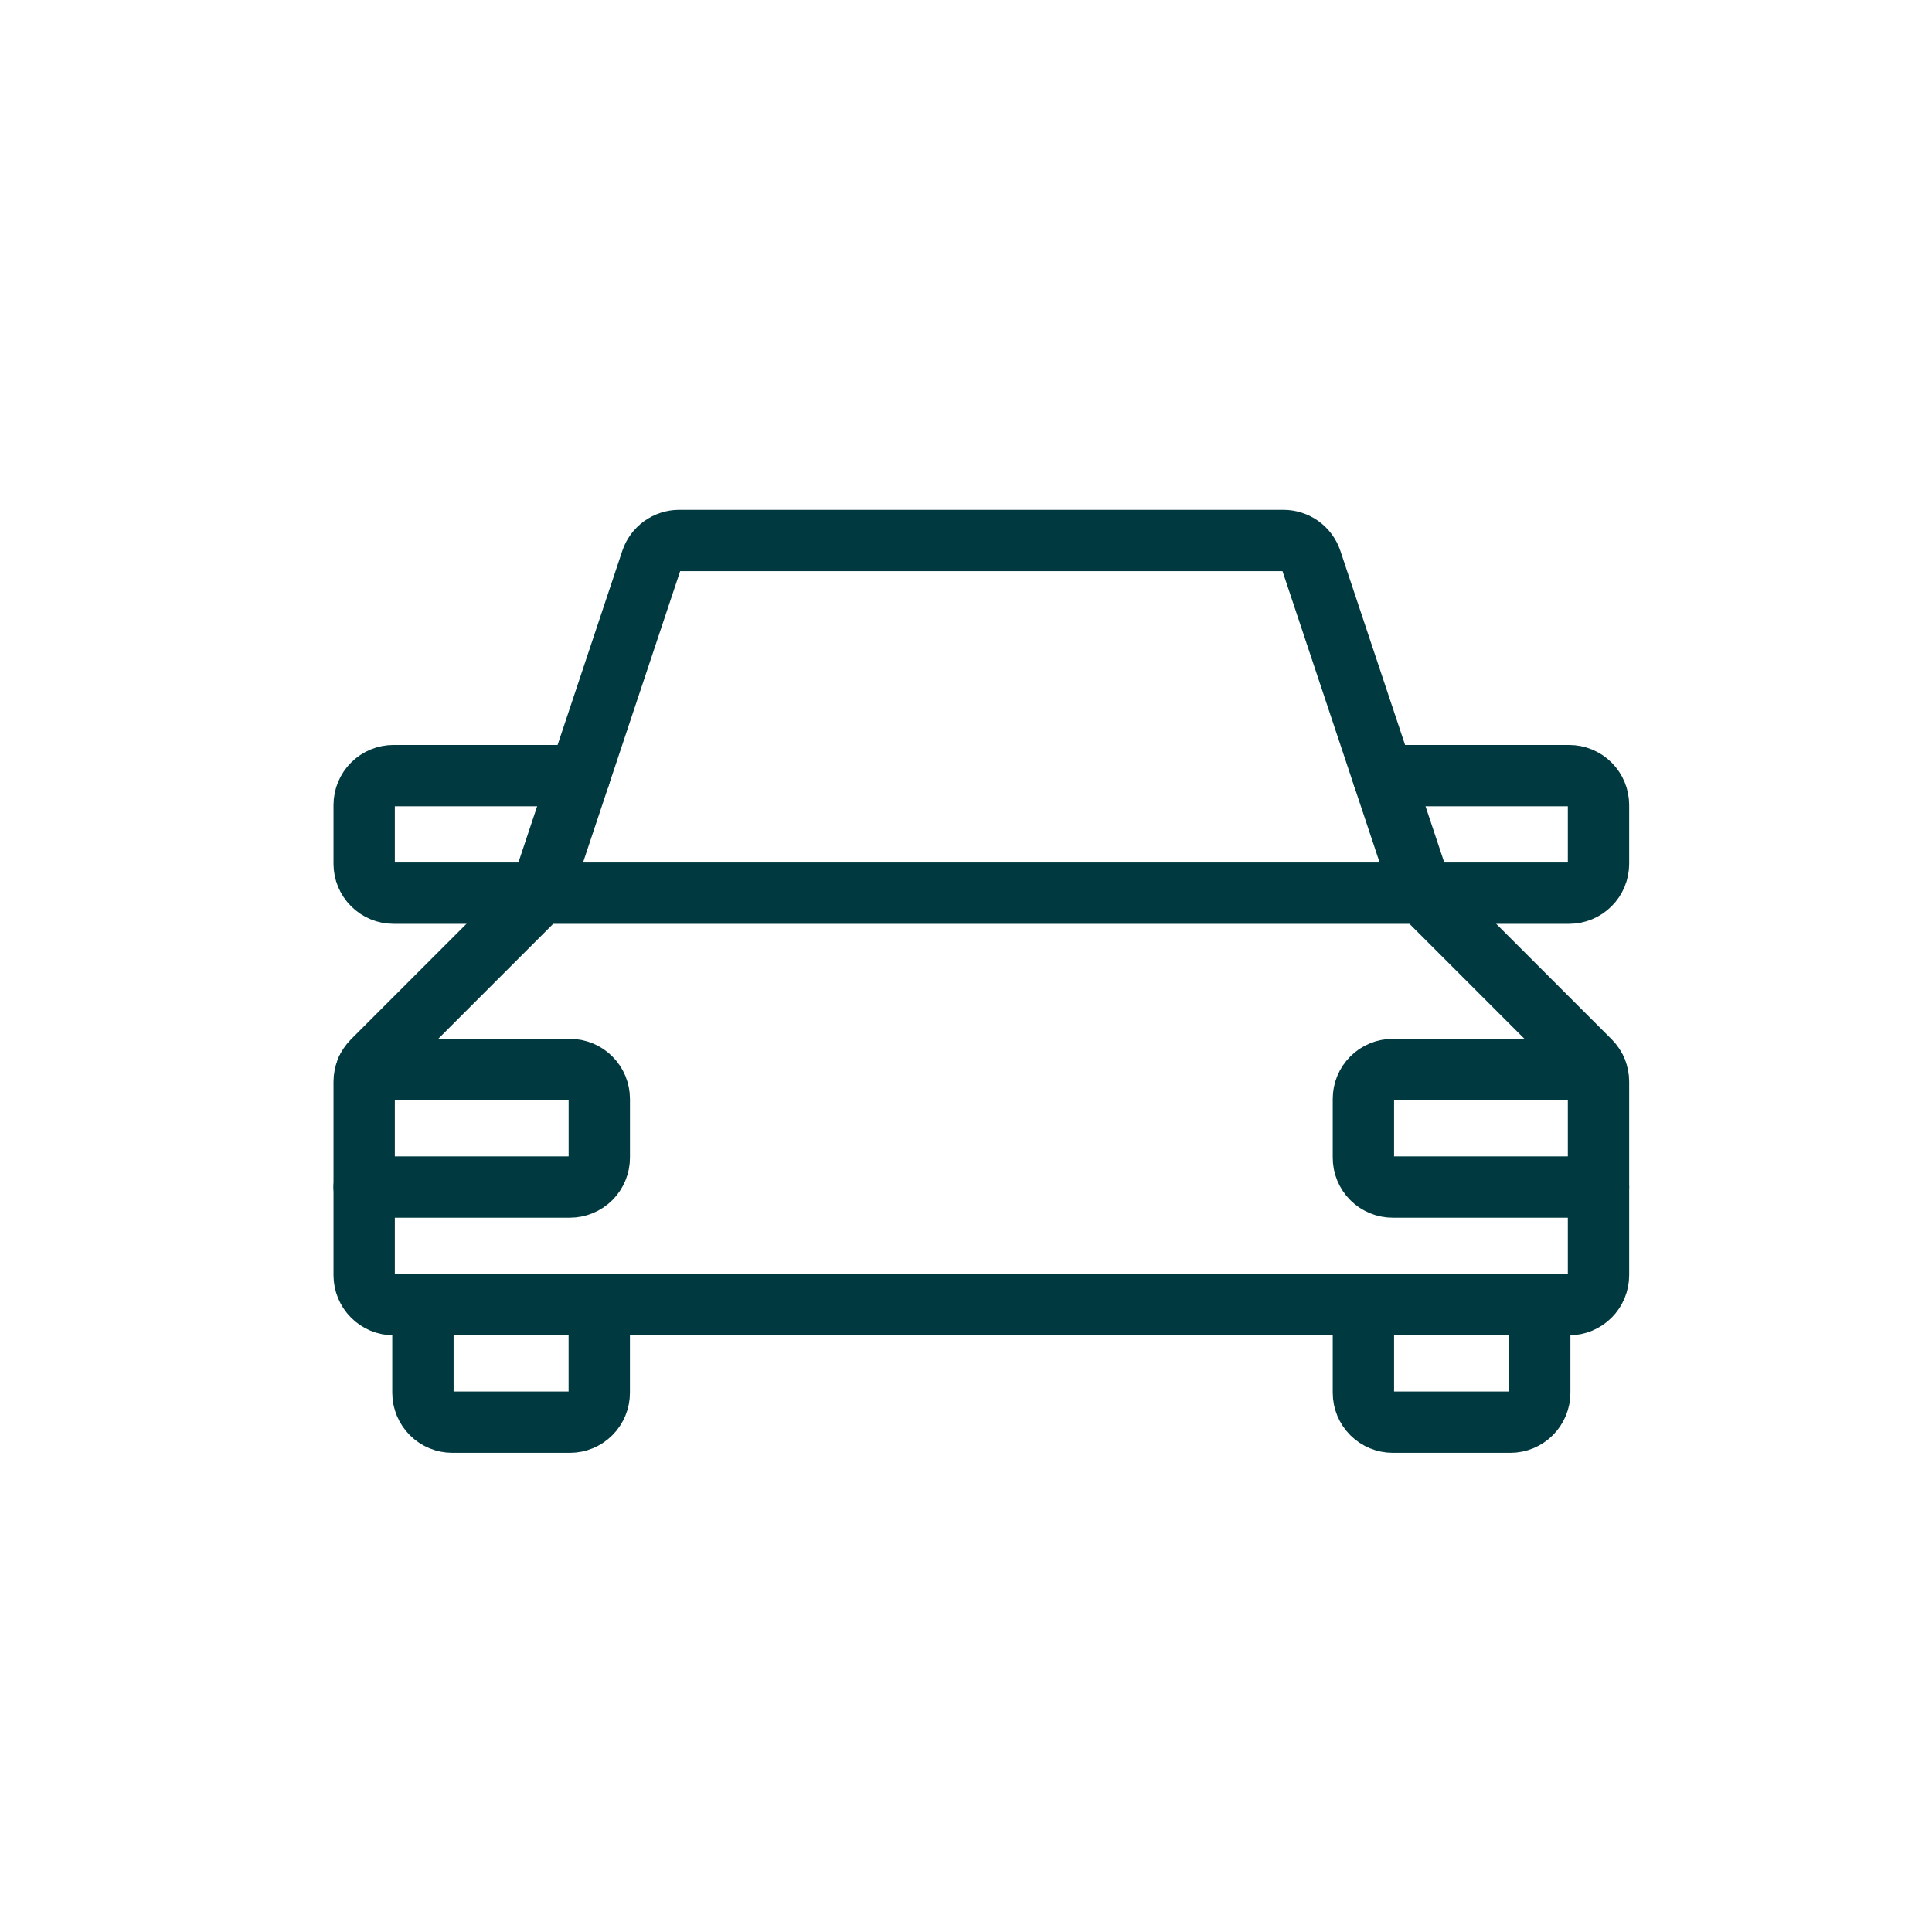 <svg width="63" height="63" viewBox="0 0 63 63" fill="none" xmlns="http://www.w3.org/2000/svg">
<path d="M19.541 42.542V45.417C19.541 45.671 19.441 45.914 19.261 46.094C19.081 46.274 18.837 46.375 18.583 46.375H14.75C14.496 46.375 14.252 46.274 14.072 46.094C13.893 45.914 13.791 45.671 13.791 45.417V42.542" stroke="#003A40" stroke-width="2" stroke-linecap="round" stroke-linejoin="round"/>
<path d="M50.209 42.542V45.417C50.209 45.671 50.108 45.914 49.928 46.094C49.748 46.274 49.504 46.375 49.25 46.375H45.417C45.163 46.375 44.919 46.274 44.739 46.094C44.559 45.914 44.459 45.671 44.459 45.417V42.542" stroke="#003A40" stroke-width="2" stroke-linecap="round" stroke-linejoin="round"/>
<path d="M51.167 42.542C51.421 42.542 51.665 42.441 51.844 42.261C52.024 42.081 52.125 41.837 52.125 41.583V35.272C52.125 35.018 52.024 34.775 51.845 34.595L46.375 29.125H17.625L12.155 34.595C11.976 34.775 11.875 35.018 11.875 35.272V41.583C11.875 41.837 11.976 42.081 12.156 42.261C12.335 42.441 12.579 42.542 12.833 42.542H51.167Z" stroke="#003A40" stroke-width="2" stroke-linecap="round" stroke-linejoin="round"/>
<path d="M46.375 29.125L42.76 18.28C42.697 18.09 42.575 17.924 42.412 17.806C42.249 17.689 42.053 17.625 41.852 17.625H22.148C21.947 17.625 21.751 17.689 21.588 17.806C21.425 17.924 21.303 18.09 21.24 18.28L17.625 29.125" stroke="#003A40" stroke-width="2" stroke-linecap="round" stroke-linejoin="round"/>
<path d="M17.625 29.125H12.833C12.579 29.125 12.335 29.024 12.156 28.844C11.976 28.665 11.875 28.421 11.875 28.167V26.25C11.875 25.996 11.976 25.752 12.156 25.572C12.335 25.393 12.579 25.292 12.833 25.292H18.903" stroke="#003A40" stroke-width="2" stroke-linecap="round" stroke-linejoin="round"/>
<path d="M45.097 25.292H51.167C51.421 25.292 51.665 25.393 51.844 25.572C52.024 25.752 52.125 25.996 52.125 26.25V28.167C52.125 28.421 52.024 28.665 51.844 28.844C51.665 29.024 51.421 29.125 51.167 29.125H46.375" stroke="#003A40" stroke-width="2" stroke-linecap="round" stroke-linejoin="round"/>
<path d="M11.963 34.875H18.583C18.837 34.875 19.081 34.976 19.261 35.156C19.441 35.335 19.542 35.579 19.542 35.833V37.75C19.542 38.004 19.441 38.248 19.261 38.428C19.081 38.607 18.837 38.708 18.583 38.708H11.875" stroke="#003A40" stroke-width="2" stroke-linecap="round" stroke-linejoin="round"/>
<path d="M52.125 38.708H45.417C45.291 38.708 45.166 38.684 45.05 38.635C44.934 38.587 44.828 38.517 44.739 38.428C44.65 38.339 44.58 38.233 44.531 38.117C44.483 38.001 44.459 37.876 44.459 37.75V35.833C44.459 35.708 44.483 35.583 44.531 35.467C44.58 35.35 44.65 35.245 44.739 35.156C44.828 35.067 44.934 34.996 45.05 34.948C45.166 34.9 45.291 34.875 45.417 34.875H52.037" stroke="#003A40" stroke-width="2" stroke-linecap="round" stroke-linejoin="round"/>
</svg>
